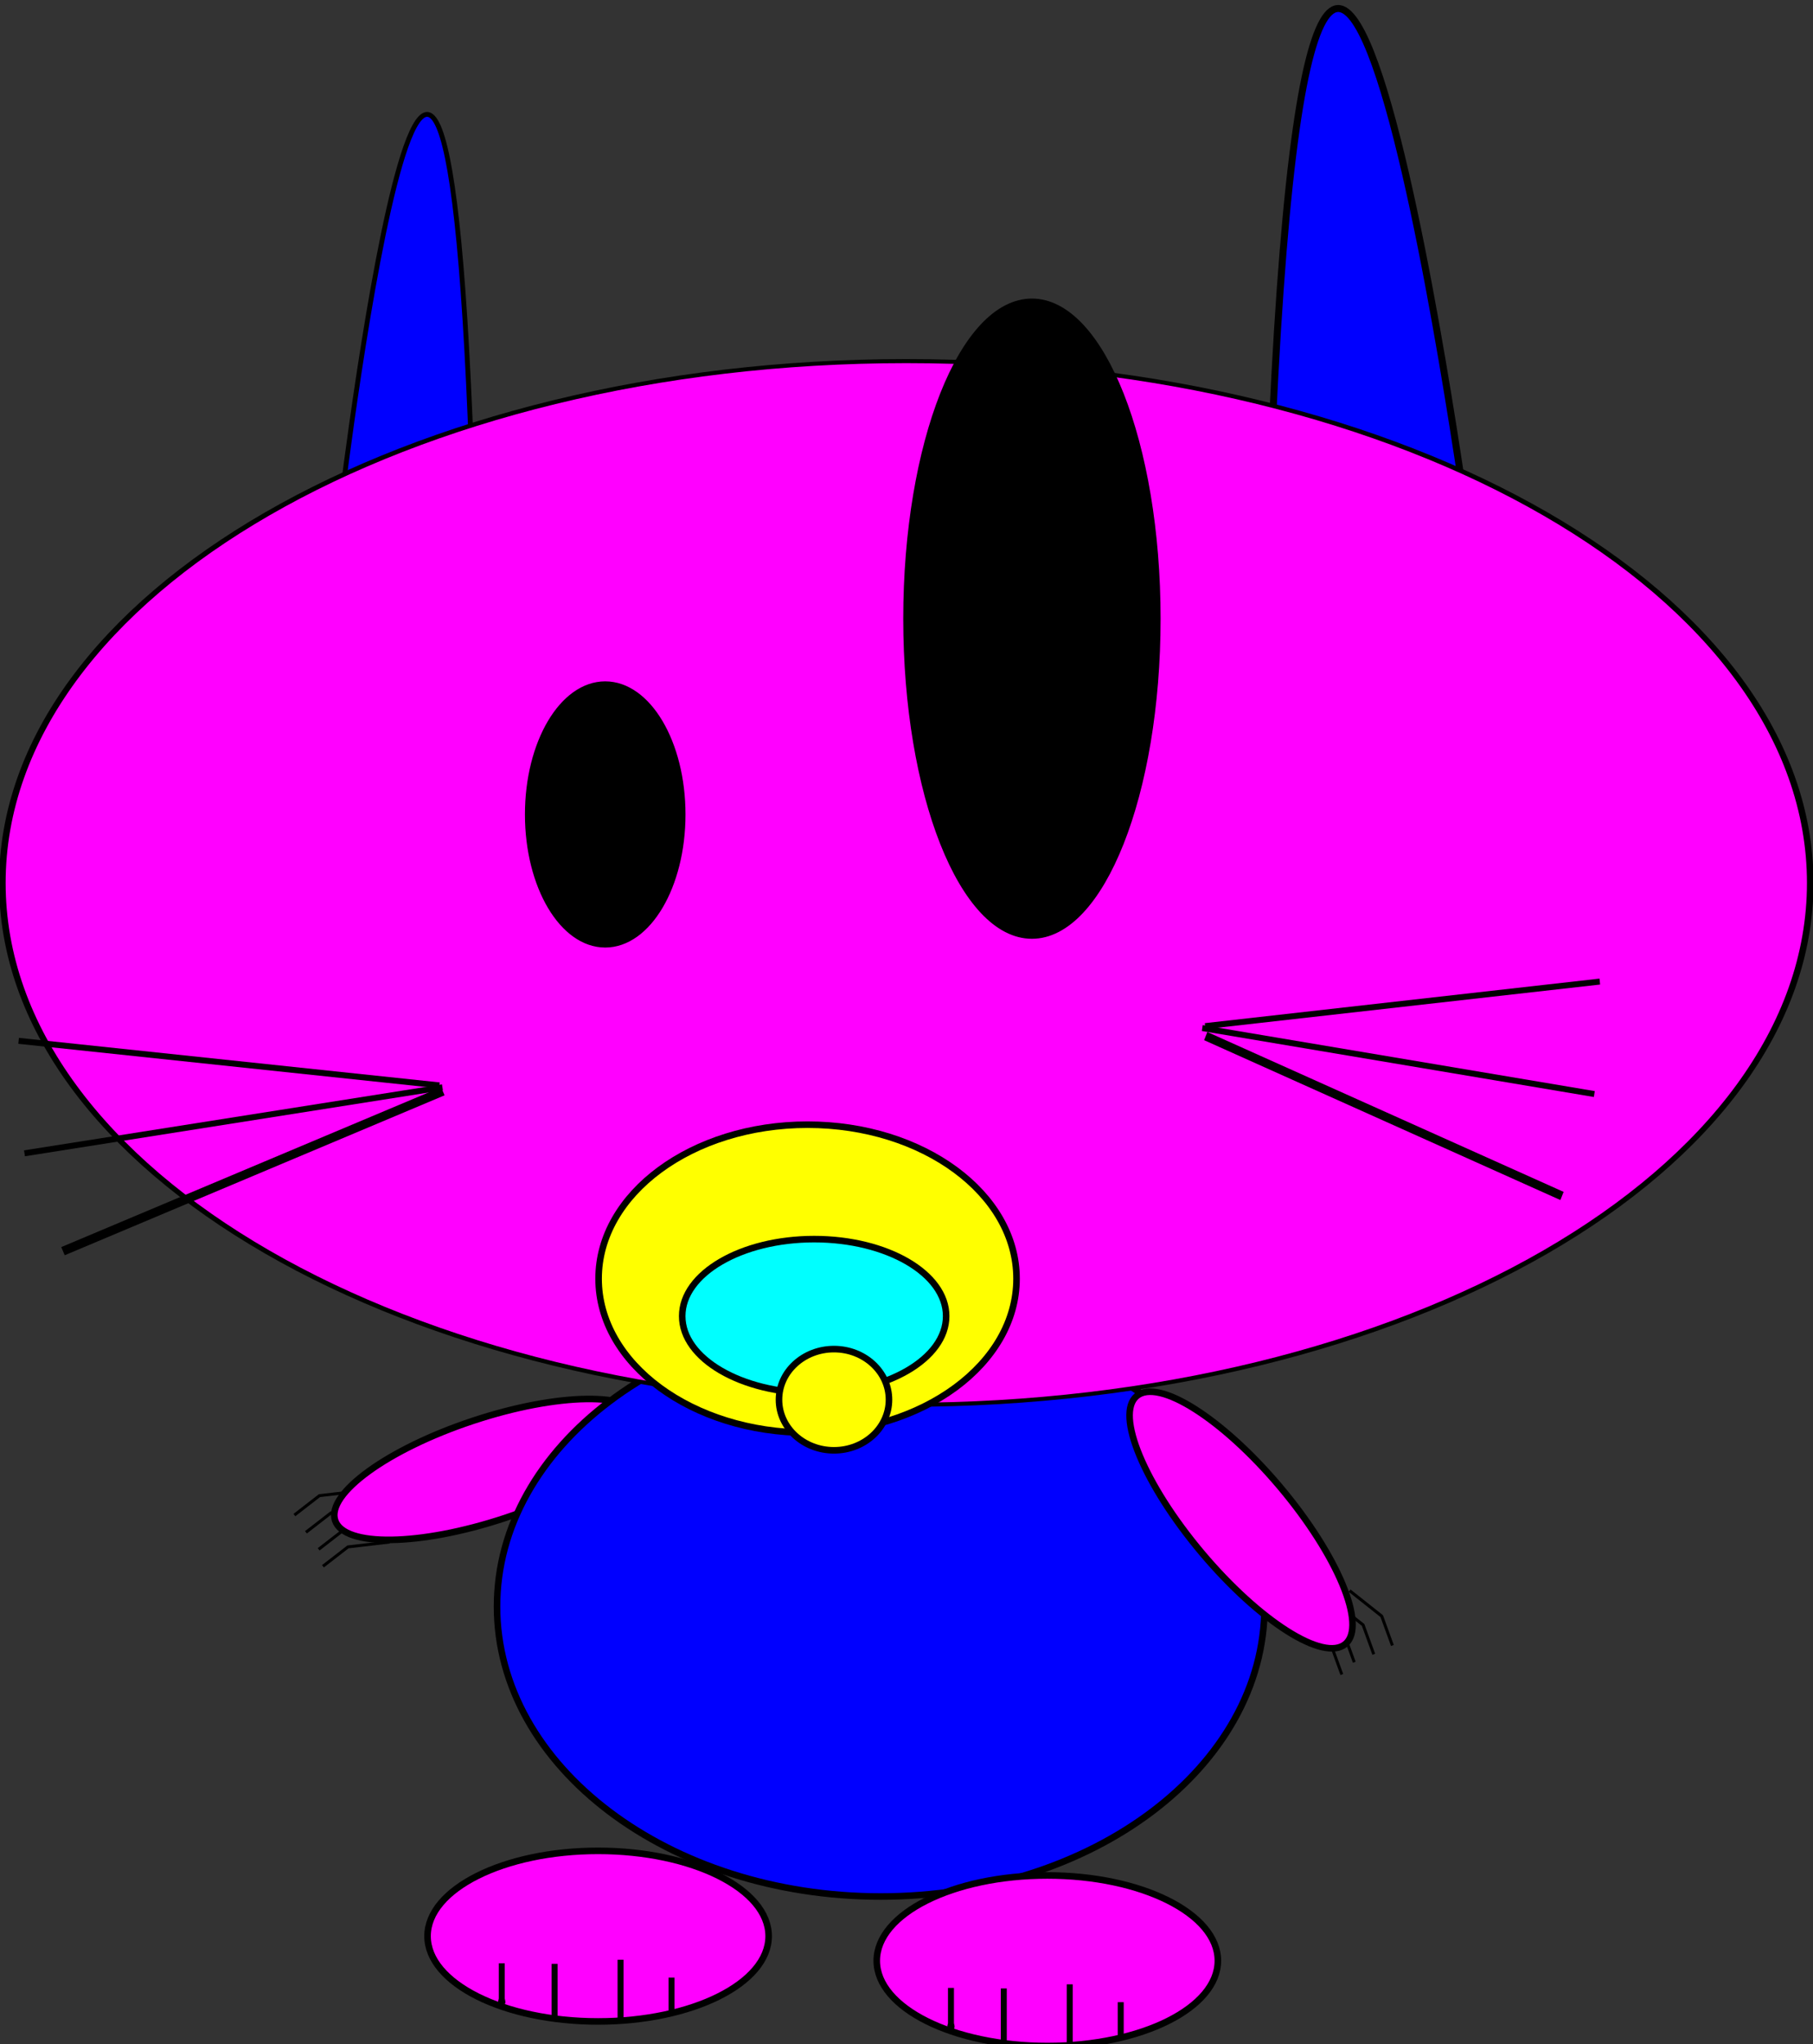 <?xml version="1.0" encoding="UTF-8" standalone="no"?>
<!-- Created with Inkscape (http://www.inkscape.org/) -->
<svg
    xmlns:inkscape="http://www.inkscape.org/namespaces/inkscape"
    xmlns:rdf="http://www.w3.org/1999/02/22-rdf-syntax-ns#"
    xmlns="http://www.w3.org/2000/svg"
    xmlns:xlink="http://www.w3.org/1999/xlink"
    xmlns:ns1="http://sozi.baierouge.fr"
    xmlns:cc="http://creativecommons.org/ns#"
    xmlns:dc="http://purl.org/dc/elements/1.1/"
    xmlns:sodipodi="http://sodipodi.sourceforge.net/DTD/sodipodi-0.dtd"
    id="svg2"
    sodipodi:docname="maowu-bb-20141013-01-ink.svg"
    inkscape:export-ydpi="90"
    inkscape:export-filename="C:\Users\kml\Pictures\clipart\maowu-bb-20141013-01.png"
    viewBox="0 0 303.72 342.41"
    inkscape:export-xdpi="90"
    version="1.1"
    inkscape:version="0.48.5 r10040"
  >
  <rect x="0" y="0" width="303.72" height="342.41" fill="#333333" stroke="none"/>
  <sodipodi:namedview
      id="base"
      bordercolor="#666666"
      inkscape:pageshadow="2"
      inkscape:window-y="-8"
      fit-margin-left="0"
      pagecolor="#ffffff"
      fit-margin-top="0"
      inkscape:window-maximized="1"
      inkscape:zoom="1.026352"
      inkscape:window-x="-8"
      inkscape:window-height="715"
      showgrid="false"
      borderopacity="1.0"
      inkscape:current-layer="layer1"
      inkscape:cx="151.86098"
      inkscape:cy="148.23704"
      fit-margin-right="0"
      fit-margin-bottom="0"
      inkscape:window-width="1360"
      inkscape:pageopacity="0.0"
      inkscape:document-units="px"
  />
  <g
      id="layer1"
      inkscape:label="Layer 1"
      inkscape:groupmode="layer"
      transform="translate(-56.005 -65.356)"
    >
    <g
        id="g3488"
        transform="translate(-.029 .836)"
      >
      <g
          id="g3222-7"
          transform="matrix(-.832 -.512 -.524 .852 585.68 68.82)"
        >
        <path
            id="path3188-6"
            sodipodi:nodetypes="cccc"
            style="stroke:#000000;stroke-width:.499px;fill:none"
            inkscape:connector-curvature="0"
            d="m112.94 386.3 4.192-3.248 6.987-0.812"
        />
        <path
            id="path3188-1-1"
            sodipodi:nodetypes="cccc"
            style="stroke:#000000;stroke-width:.499px;fill:none"
            inkscape:connector-curvature="0"
            d="m114.87 389.19 4.192-3.248 6.987-0.812"
        />
        <path
            id="path3188-15-4"
            sodipodi:nodetypes="cccc"
            style="stroke:#000000;stroke-width:.499px;fill:none"
            inkscape:connector-curvature="0"
            d="m117 392.04 4.192-3.248 6.987-0.812"
        />
        <path
            id="path3188-2-2"
            sodipodi:nodetypes="cccc"
            style="stroke:#000000;stroke-width:.499px;fill:none"
            inkscape:connector-curvature="0"
            d="m117.72 394.88 4.192-3.248 6.987-0.812"
        />
      </g
      >
      <g
          id="g3222"
          transform="translate(-7.586 -68.021)"
        >
        <path
            id="path3188"
            sodipodi:nodetypes="cccc"
            style="stroke:#000000;stroke-width:.499px;fill:none"
            inkscape:connector-curvature="0"
            d="m112.94 386.3 4.192-3.248 6.987-0.812"
        />
        <path
            id="path3188-1"
            sodipodi:nodetypes="cccc"
            style="stroke:#000000;stroke-width:.499px;fill:none"
            inkscape:connector-curvature="0"
            d="m114.87 389.19 4.192-3.248 6.987-0.812"
        />
        <path
            id="path3188-15"
            sodipodi:nodetypes="cccc"
            style="stroke:#000000;stroke-width:.499px;fill:none"
            inkscape:connector-curvature="0"
            d="m117 392.04 4.192-3.248 6.987-0.812"
        />
        <path
            id="path3188-2"
            sodipodi:nodetypes="cccc"
            style="stroke:#000000;stroke-width:.499px;fill:none"
            inkscape:connector-curvature="0"
            d="m117.72 394.88 4.192-3.248 6.987-0.812"
        />
      </g
      >
      <path
          id="path3013"
          sodipodi:rx="27.142857"
          sodipodi:ry="8.5714283"
          style="stroke-linejoin:round;stroke:#000000;stroke-linecap:round;stroke-width:1.1;fill:#ff00ff"
          sodipodi:type="arc"
          d="m160 423.79c0 4.734-12.152 8.571-27.143 8.571s-27.143-3.838-27.143-8.571c0-4.734 12.152-8.571 27.143-8.571s27.143 3.838 27.143 8.571z"
          transform="matrix(.949 -.315 .315 .949 -121.64 -49.69)"
          sodipodi:cy="423.79074"
          sodipodi:cx="132.85715"
      />
      <path
          id="path3011"
          sodipodi:rx="64.285713"
          sodipodi:ry="48.57143"
          style="stroke-linejoin:round;stroke:#000000;stroke-linecap:round;stroke-width:1.1;fill:#0000ff"
          sodipodi:type="arc"
          d="m411.43 429.51c0 26.825-28.782 48.571-64.286 48.571s-64.286-21.746-64.286-48.571 28.782-48.571 64.286-48.571 64.286 21.746 64.286 48.571z"
          transform="translate(-143.56 -95.91)"
          sodipodi:cy="429.50504"
          sodipodi:cx="347.14285"
      />
      <path
          id="path2991"
          d="m267.87 173.6c5.714-230.26 34.286-19.514 34.286-19.514h-31.429"
          style="stroke:#000000;stroke-width:1.169px;fill:#0000ff"
          inkscape:connector-curvature="0"
      />
      <path
          id="path2991-1"
          d="m135.65 162.49c-3.73-168.57-22.4-14.28-22.4-14.28h20.538"
          style="stroke:#000000;stroke-width:.808px;fill:#0000ff"
          inkscape:connector-curvature="0"
      />
      <path
          id="path2989"
          sodipodi:rx="151.42857"
          sodipodi:ry="141.42857"
          style="stroke-linejoin:round;stroke:#000000;stroke-linecap:round;stroke-width:1.1;fill:#ff00ff"
          sodipodi:type="arc"
          d="m497.14 325.22c0 78.109-67.797 141.43-151.43 141.43-83.632 0-151.43-63.32-151.43-141.43 0-78.109 67.797-141.43 151.43-141.43 83.632 0 151.43 63.32 151.43 141.43z"
          transform="matrix(1 0 0 .618 -137.85 11.422)"
          sodipodi:cy="325.21933"
          sodipodi:cx="345.71429"
      />
      <path
          id="path3013-7"
          sodipodi:rx="27.142857"
          sodipodi:ry="8.5714283"
          style="stroke-linejoin:round;stroke:#000000;stroke-linecap:round;stroke-width:1.1;fill:#ff00ff"
          sodipodi:type="arc"
          d="m160 423.79c0 4.734-12.152 8.571-27.143 8.571s-27.143-3.838-27.143-8.571c0-4.734 12.152-8.571 27.143-8.571s27.143 3.838 27.143 8.571z"
          transform="matrix(.644 .765 -.765 .644 502.58 -55.444)"
          sodipodi:cy="423.79074"
          sodipodi:cx="132.85715"
      />
      <g
          id="g3051"
          transform="translate(-100.91 -74.981)"
        >
        <path
            id="path3033"
            sodipodi:rx="28.571428"
            sodipodi:ry="14.285714"
            style="stroke-linejoin:round;stroke:#000000;stroke-linecap:round;stroke-width:1.1;fill:#ff00ff"
            sodipodi:type="arc"
            d="m285.71 463.79c0 7.89-12.792 14.286-28.571 14.286-15.78 0-28.571-6.396-28.571-14.286 0-7.89 12.792-14.286 28.571-14.286 15.78 0 28.571 6.396 28.571 14.286z"
            sodipodi:cy="463.79074"
            sodipodi:cx="257.14285"
        />
        <path
            id="path3041"
            style="stroke:#000000;stroke-width:1px;fill:none"
            inkscape:connector-curvature="0"
            d="m241 468.34v5.159 0.737c0 0.246 0.246 0.737 0 0.737s0-0.491 0-0.737"
        />
        <path
            id="path3043"
            style="stroke:#000000;stroke-width:1px;fill:none"
            inkscape:connector-curvature="0"
            d="m249.85 468.43v8.844"
        />
        <path
            id="path3045"
            style="stroke:#000000;stroke-width:1px;fill:none"
            inkscape:connector-curvature="0"
            d="m260.9 467.74v10.318"
        />
        <path
            id="path3047"
            style="stroke:#000000;stroke-width:1px;fill:none"
            inkscape:connector-curvature="0"
            d="m269.44 470.73v5.896"
        />
      </g
      >
      <g
          id="g3051-4"
          transform="translate(-25.657 -70.862)"
        >
        <path
            id="path3033-0"
            sodipodi:rx="28.571428"
            sodipodi:ry="14.285714"
            style="stroke-linejoin:round;stroke:#000000;stroke-linecap:round;stroke-width:1.1;fill:#ff00ff"
            sodipodi:type="arc"
            d="m285.71 463.79c0 7.89-12.792 14.286-28.571 14.286-15.78 0-28.571-6.396-28.571-14.286 0-7.89 12.792-14.286 28.571-14.286 15.78 0 28.571 6.396 28.571 14.286z"
            sodipodi:cy="463.79074"
            sodipodi:cx="257.14285"
        />
        <path
            id="path3041-9"
            style="stroke:#000000;stroke-width:1px;fill:none"
            inkscape:connector-curvature="0"
            d="m241 468.34v5.159 0.737c0 0.246 0.246 0.737 0 0.737s0-0.491 0-0.737"
        />
        <path
            id="path3043-4"
            style="stroke:#000000;stroke-width:1px;fill:none"
            inkscape:connector-curvature="0"
            d="m249.85 468.43v8.844"
        />
        <path
            id="path3045-8"
            style="stroke:#000000;stroke-width:1px;fill:none"
            inkscape:connector-curvature="0"
            d="m260.9 467.74v10.318"
        />
        <path
            id="path3047-8"
            style="stroke:#000000;stroke-width:1px;fill:none"
            inkscape:connector-curvature="0"
            d="m269.44 470.73v5.896"
        />
      </g
      >
      <path
          id="path3091"
          sodipodi:rx="12.897737"
          sodipodi:ry="21.741899"
          style="stroke-linejoin:round;stroke:#000000;stroke-linecap:round;stroke-width:1.1;fill:#000000"
          sodipodi:type="arc"
          d="m311.76 274.44c0 12.008-5.774 21.742-12.898 21.742-7.123 0-12.898-9.734-12.898-21.742s5.774-21.742 12.898-21.742c7.123 0 12.898 9.734 12.898 21.742z"
          transform="translate(-141.44 -73.507)"
          sodipodi:cy="274.4444"
          sodipodi:cx="298.85898"
      />
      <path
          id="path3093"
          sodipodi:rx="21.004887"
          sodipodi:ry="53.064976"
          style="stroke-linejoin:round;stroke:#000000;stroke-linecap:round;stroke-width:1.1;fill:#000000"
          sodipodi:type="arc"
          d="m390.62 226.91c0 29.307-9.404 53.065-21.005 53.065s-21.005-23.758-21.005-53.065 9.404-53.065 21.005-53.065 21.005 23.758 21.005 53.065z"
          transform="translate(-140.71 -58.767)"
          sodipodi:cy="226.90701"
          sodipodi:cx="369.6123"
      />
      <g
          id="g3137"
          transform="translate(-47.105 -55.819)"
        >
        <path
            id="path3097"
            style="stroke:#000000;stroke-width:1.484px;fill:none"
            inkscape:connector-curvature="0"
            d="m113.69 329.9l63.636-26.786"
        />
        <path
            id="path3097-2"
            style="stroke:#000000;stroke-width:1px;fill:none"
            inkscape:connector-curvature="0"
            d="m106.26 294.67c70.49 7.463 70.49 7.463 70.49 7.463"
        />
        <path
            id="path3097-4"
            style="stroke:#000000;stroke-width:1px;fill:none"
            inkscape:connector-curvature="0"
            d="m107.24 313.51l70.016-11.055"
        />
      </g
      >
      <g
          id="g3137-5"
          transform="matrix(-.938 0 0 1 423.71 -65.745)"
        >
        <path
            id="path3097-5"
            style="stroke:#000000;stroke-width:1.484px;fill:none"
            inkscape:connector-curvature="0"
            d="m113.01 330.58l63.63-26.78"
        />
        <path
            id="path3097-2-1"
            style="stroke:#000000;stroke-width:1px;fill:none"
            inkscape:connector-curvature="0"
            d="m106.26 294.67c70.49 7.463 70.49 7.463 70.49 7.463"
        />
        <path
            id="path3097-4-7"
            style="stroke:#000000;stroke-width:1px;fill:none"
            inkscape:connector-curvature="0"
            d="m107.24 313.51l70.016-11.055"
        />
      </g
      >
      <g
          id="g3181"
          transform="translate(31.018 -102.25)"
        >
        <path
            id="path3169"
            sodipodi:rx="35.008144"
            sodipodi:ry="25.795473"
            style="stroke-linejoin:round;stroke:#000000;stroke-linecap:round;stroke-width:1.1;fill:#ffff00"
            sodipodi:type="arc"
            d="m195.31 380.94c0 14.246-15.674 25.795-35.008 25.795s-35.008-11.549-35.008-25.795 15.674-25.795 35.008-25.795 35.008 11.549 35.008 25.795z"
            sodipodi:cy="380.94284"
            sodipodi:cx="160.30045"
        />
        <path
            id="path3175"
            sodipodi:rx="22.110407"
            sodipodi:ry="12.897737"
            style="stroke-linejoin:round;stroke:#000000;stroke-linecap:round;stroke-width:1.1;fill:#00ffff"
            sodipodi:type="arc"
            d="m183.52 387.21c0 7.123-9.899 12.898-22.11 12.898s-22.11-5.774-22.11-12.898c0-7.123 9.899-12.898 22.11-12.898s22.11 5.774 22.11 12.898z"
            sodipodi:cy="387.20746"
            sodipodi:cx="161.40596"
        />
        <path
            id="path3177"
            sodipodi:rx="9.2126694"
            sodipodi:ry="8.4756556"
            style="stroke-linejoin:round;stroke:#000000;stroke-linecap:round;stroke-width:1.1;fill:#ffff00"
            sodipodi:type="arc"
            d="m173.94 401.21c0 4.681-4.125 8.476-9.213 8.476-5.088 0-9.213-3.795-9.213-8.476s4.125-8.476 9.213-8.476 9.213 3.795 9.213 8.476z"
            sodipodi:cy="401.21072"
            sodipodi:cx="164.72253"
        />
      </g
      >
    </g
    >
  </g
  >
</svg
>
